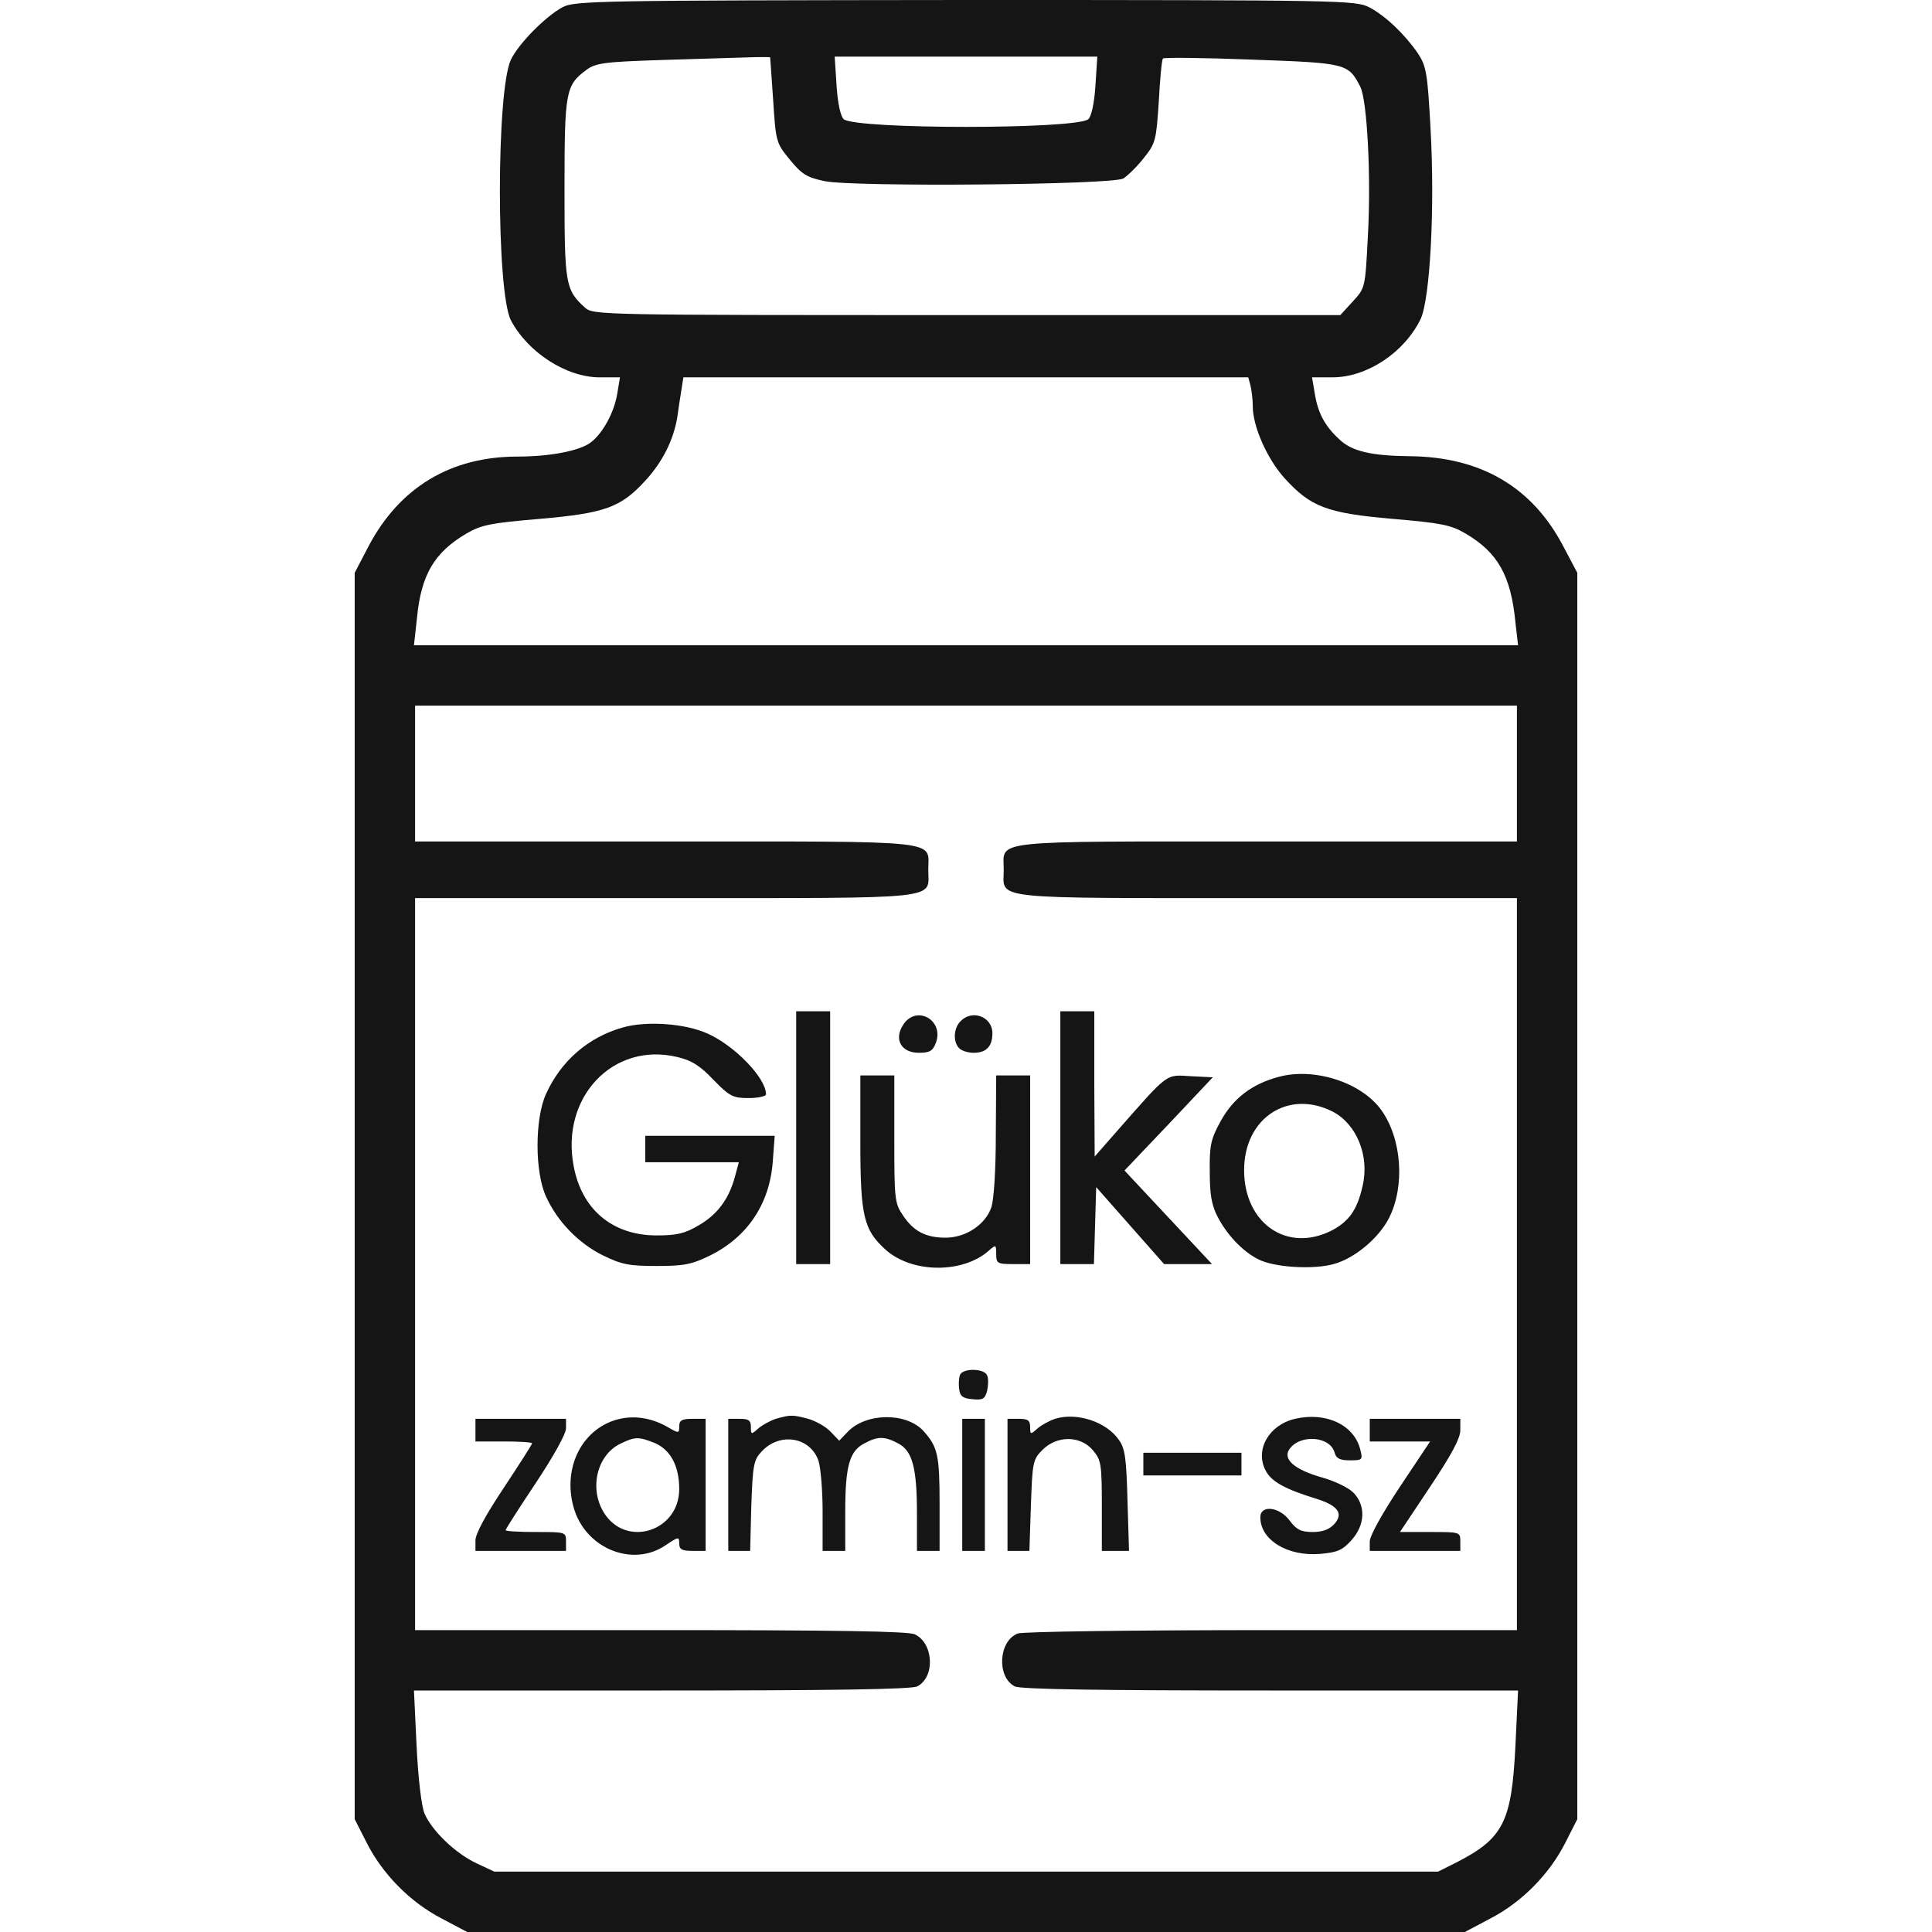 <svg xmlns="http://www.w3.org/2000/svg" width="512" height="512" fill="none" viewBox="0 0 512 512"><g fill="#151515"><path d="M149.1 1.9c-4.6 2.5-11.6 9.6-13.7 13.9-3.9 8.3-3.9 61.5 0 69.1 4.5 8.5 14.7 15.1 23.5 15.1h5.4l-.7 4.2c-.8 5.1-3.9 10.7-7.1 13.1-3 2.2-10.8 3.7-19.4 3.7-17.7 0-31.2 8.2-39.4 23.7l-3.7 7.1V482.1l3.1 6.1c4.2 8.4 11.6 15.9 19.9 20.2l6.8 3.6h264.4l6.8-3.6c8.3-4.3 15.7-11.8 19.9-20.2l3.1-6.1V151.8l-3.7-7c-8.2-15.7-21.8-23.7-40.6-23.9-10.3-.1-15.5-1.3-18.8-4.5-3.9-3.6-5.7-7.1-6.5-12.3l-.7-4.1h5.4c9.2 0 19.1-6.6 23.4-15.5 2.5-5.5 3.8-29.5 2.6-50.6-.8-14.5-1.1-16.3-3.3-19.7-3.5-5.1-8.6-10-13-12.3-3.6-1.8-7.2-1.9-107-1.9-97.2.1-103.5.2-106.7 1.9zm55 13.3c0 .2.4 5.3.8 11.4.7 11 .8 11.3 4.4 15.7 3.2 3.9 4.5 4.7 9.2 5.7 7.8 1.6 76.2 1 79.2-.7 1.1-.7 3.6-3.1 5.4-5.4 3.2-4 3.3-4.7 4-15.1.3-5.9.8-11.1 1.1-11.3.3-.3 10.9-.2 23.6.3 25.1.9 25.5 1 28.7 7.2 1.8 3.6 2.9 23.7 2 39.6-.7 13.7-.7 13.7-4 17.3l-3.3 3.6h-99c-97.5 0-99 0-101.2-2-5.2-4.7-5.4-6.3-5.4-31.5 0-25.6.3-27.4 5.7-31.4 2.5-1.9 4.7-2.2 20-2.7 9.5-.3 19.8-.6 23-.7 3.1-.1 5.7-.1 5.8 0zm86.2 7.5c-.3 4.8-1.1 8.2-1.9 8.9-3.4 2.7-61.4 2.7-64.8 0-.8-.7-1.6-4.1-1.9-8.9l-.5-7.7h69.6zm41.1 79.5c.3 1.3.6 3.7.6 5.5 0 5.3 3.8 13.9 8.4 19 6.9 7.6 11.2 9.3 28.6 10.8 12.9 1.1 15.5 1.6 19.4 3.9 8.5 5 12 11.1 13.2 23.5l.7 6.1H109.7l.8-7.2c1.1-11.5 4.6-17.4 13.1-22.4 3.9-2.3 6.5-2.8 19.5-3.9 17.2-1.5 21.4-3 27.9-10.1 4.6-5 7.5-10.8 8.5-16.9.3-2.2.8-5.5 1.1-7.3l.5-3.2h149.7zM402 205v18h-66.4c-74.6 0-69.6-.5-69.6 7.5s-5 7.5 69.6 7.5H402v194h-64.9c-38 0-66 .4-67.4.9-5.1 2-5.6 11.5-.8 14 1.3.8 23.3 1.1 67.7 1.1h65.7l-.7 14.7c-1 20.2-3.2 24.5-15.7 30.9l-4.8 2.4H131l-4.7-2.2c-5.6-2.6-11.9-8.7-13.8-13.2-.8-1.8-1.7-9.5-2.1-17.9l-.7-14.7h65.7c44.4 0 66.4-.3 67.7-1.1 4.8-2.5 4.3-11.5-.7-13.8-1.8-.8-20.7-1.1-67.4-1.1h-65V238h66.4c74.6 0 69.6.5 69.6-7.5s5-7.5-69.6-7.5H110v-36h292z"/><path d="M211 301.5V335h9v-67h-9zM281 301.5V335h8.9l.3-10.2.3-10.2 9 10.2 9 10.2h12.7l-11.6-12.4-11.6-12.4 11.7-12.3 11.7-12.4-5.9-.3c-6.7-.4-5.7-1.1-19.7 14.8l-5.7 6.5-.1-19.3V268h-9zM239.399 271.5c-2.6 3.9-.6 7.5 4.1 7.5 2.9 0 3.7-.5 4.5-2.6 2.3-6-5.1-10.2-8.6-4.9zM254.598 270.6c-1.9 1.8-2.1 5.5-.4 7.2.7.7 2.4 1.2 3.8 1.2 3.4 0 5-1.7 5-5.2 0-4.3-5.3-6.4-8.4-3.2zM165.003 272.3c-9.1 2.6-16.3 8.8-20.3 17.6-3 6.6-3 20.7 0 27.2 3 6.6 8.6 12.4 15.1 15.6 4.9 2.4 6.9 2.8 14.2 2.8s9.3-.4 14.2-2.8c9.9-4.9 15.8-13.7 16.6-25l.5-6.7h-34.3v7h24.8l-1 3.7c-1.6 6-4.6 10.1-9.6 13-3.7 2.2-5.8 2.7-11.2 2.7-11.7 0-19.9-6.9-22-18.5-3.4-18.2 10.5-32.8 27.4-28.8 3.9.9 6.1 2.3 9.7 6.1 4.3 4.4 5.2 4.8 9.3 4.8 2.6 0 4.6-.5 4.6-1 0-4.3-8.3-12.9-15.5-16.1-6-2.7-16.2-3.4-22.5-1.6z"/><path d="M338.8 285.4c-7.1 1.9-12 5.7-15.3 11.7-2.6 4.7-3 6.4-2.9 13.4 0 6.2.5 8.9 2.1 12 2.5 4.8 6.6 9.1 10.7 11.2 4.2 2.2 14.6 2.8 20 1.3 5.6-1.5 12-6.9 14.7-12.2 4.3-8.5 3.4-21.1-2.1-28.7-5.3-7.3-17.8-11.3-27.2-8.7zm14.4 9.2c6.3 3.3 9.8 11.7 7.9 19.7-1.4 6.3-3.6 9.4-8.2 11.8-11.8 6-23.2-1.9-23.2-16 0-13.8 11.7-21.5 23.5-15.5zM228 302.698c0 19.6.9 23.2 6.6 28.4 7 6.4 20.7 6.5 27.6.2 1.7-1.5 1.8-1.4 1.8 1 0 2.5.3 2.7 4.5 2.7h4.5v-50h-9l-.1 15.7c0 9.5-.5 17.2-1.2 19.3-1.6 4.6-6.8 8-12.1 8s-8.5-1.7-11.3-5.9c-2.2-3.2-2.3-4.4-2.3-20.2v-16.9h-9zM254.398 364.402c-.3.8-.4 2.5-.2 3.8.2 1.8 1 2.4 3.5 2.6 2.8.3 3.3-.1 3.9-2.2.3-1.4.4-3.3 0-4.1-.7-1.9-6.5-2-7.2-.1zM164.299 376.003c-9.8 2.2-15.3 12.7-12.3 23.4 3 10.9 15.6 16.1 24.4 10.1 3.4-2.3 3.6-2.3 3.6-.5 0 1.6.7 2 3.5 2h3.5v-35h-3.5c-2.8 0-3.5.4-3.5 2 0 1.9-.1 1.9-3.2.1-4.1-2.3-8.4-3-12.5-2.1zm9.2 6.4c4.2 1.8 6.5 6.1 6.5 12.2 0 11.3-14.2 15.7-20 6.2-3.9-6.4-1.8-15.2 4.4-18.2 3.9-1.9 4.8-1.9 9.1-.2zM205.6 376c-1.5.5-3.7 1.7-4.7 2.6-1.8 1.6-1.9 1.6-1.9-.4 0-1.8-.6-2.2-3-2.2h-3v35h5.8l.3-11.9c.4-10.9.6-12.2 2.8-14.5 4.8-5.1 12.8-3.8 15 2.5.6 1.8 1.1 7.9 1.1 13.5V411h6v-10.4c0-12 1.1-16.1 5.1-18.1 3.5-1.9 5.3-1.9 8.9 0 3.8 2 5 6.4 5 18.7v9.8h6v-12.6c0-12.8-.5-15-4.3-19.2-4.6-5-15.3-4.8-20.1.3l-2.2 2.3-2.3-2.4c-1.2-1.3-3.9-2.8-5.9-3.4-4.2-1.1-4.7-1.1-8.6 0zM279.6 376c-1.5.5-3.7 1.7-4.7 2.6-1.8 1.6-1.9 1.6-1.9-.4 0-1.8-.6-2.2-3-2.2h-3v35h5.8l.4-12c.4-11.5.5-12.2 3.1-14.8 3.8-3.8 10-3.8 13.3.1 2.2 2.6 2.4 3.6 2.4 14.8V411h7.2l-.4-13.3c-.3-10.9-.6-13.7-2.2-16-3.3-4.9-11.2-7.5-17-5.7zM343.2 376.002c-6.9 1.6-10.7 8.2-7.8 13.7 1.5 2.9 5 4.9 13.5 7.5 5.7 1.8 7.2 3.9 4.7 6.7-1.3 1.4-3.1 2.1-5.7 2.1-3.1 0-4.3-.6-6.1-3-2.7-3.7-7.8-4.3-7.8-.9 0 6 7.2 10.4 15.8 9.7 4.7-.4 6-1 8.4-3.7 3.6-4 3.8-9.2.4-12.6-1.3-1.3-5.1-3.1-8.4-4-7-2-10.2-4.7-8.6-7.3 2.7-4.2 10.9-3.7 12.1.8.4 1.5 1.4 2 4 2 3.3 0 3.5-.1 2.8-2.8-1.6-6.6-9.1-10.1-17.3-8.2zM126 379v3h7.5c4.1 0 7.5.2 7.5.5s-3.4 5.6-7.5 11.8c-4.8 7.2-7.5 12.2-7.5 13.9v2.8h24v-2.5c0-2.5-.1-2.5-8-2.5-4.4 0-8-.2-8-.5s3.6-5.9 8-12.5c4.7-7.1 8-13 8-14.5V376h-24zM255 393.5V411h6v-35h-6zM363 379v3h16l-8 12c-4.7 7.1-8 13-8 14.5v2.5h24v-2.5c0-2.5-.1-2.5-8-2.5h-8l8-12c5.6-8.4 8-12.8 8-15v-3h-24zM303 388v3h26v-6h-26z"/></g></svg>